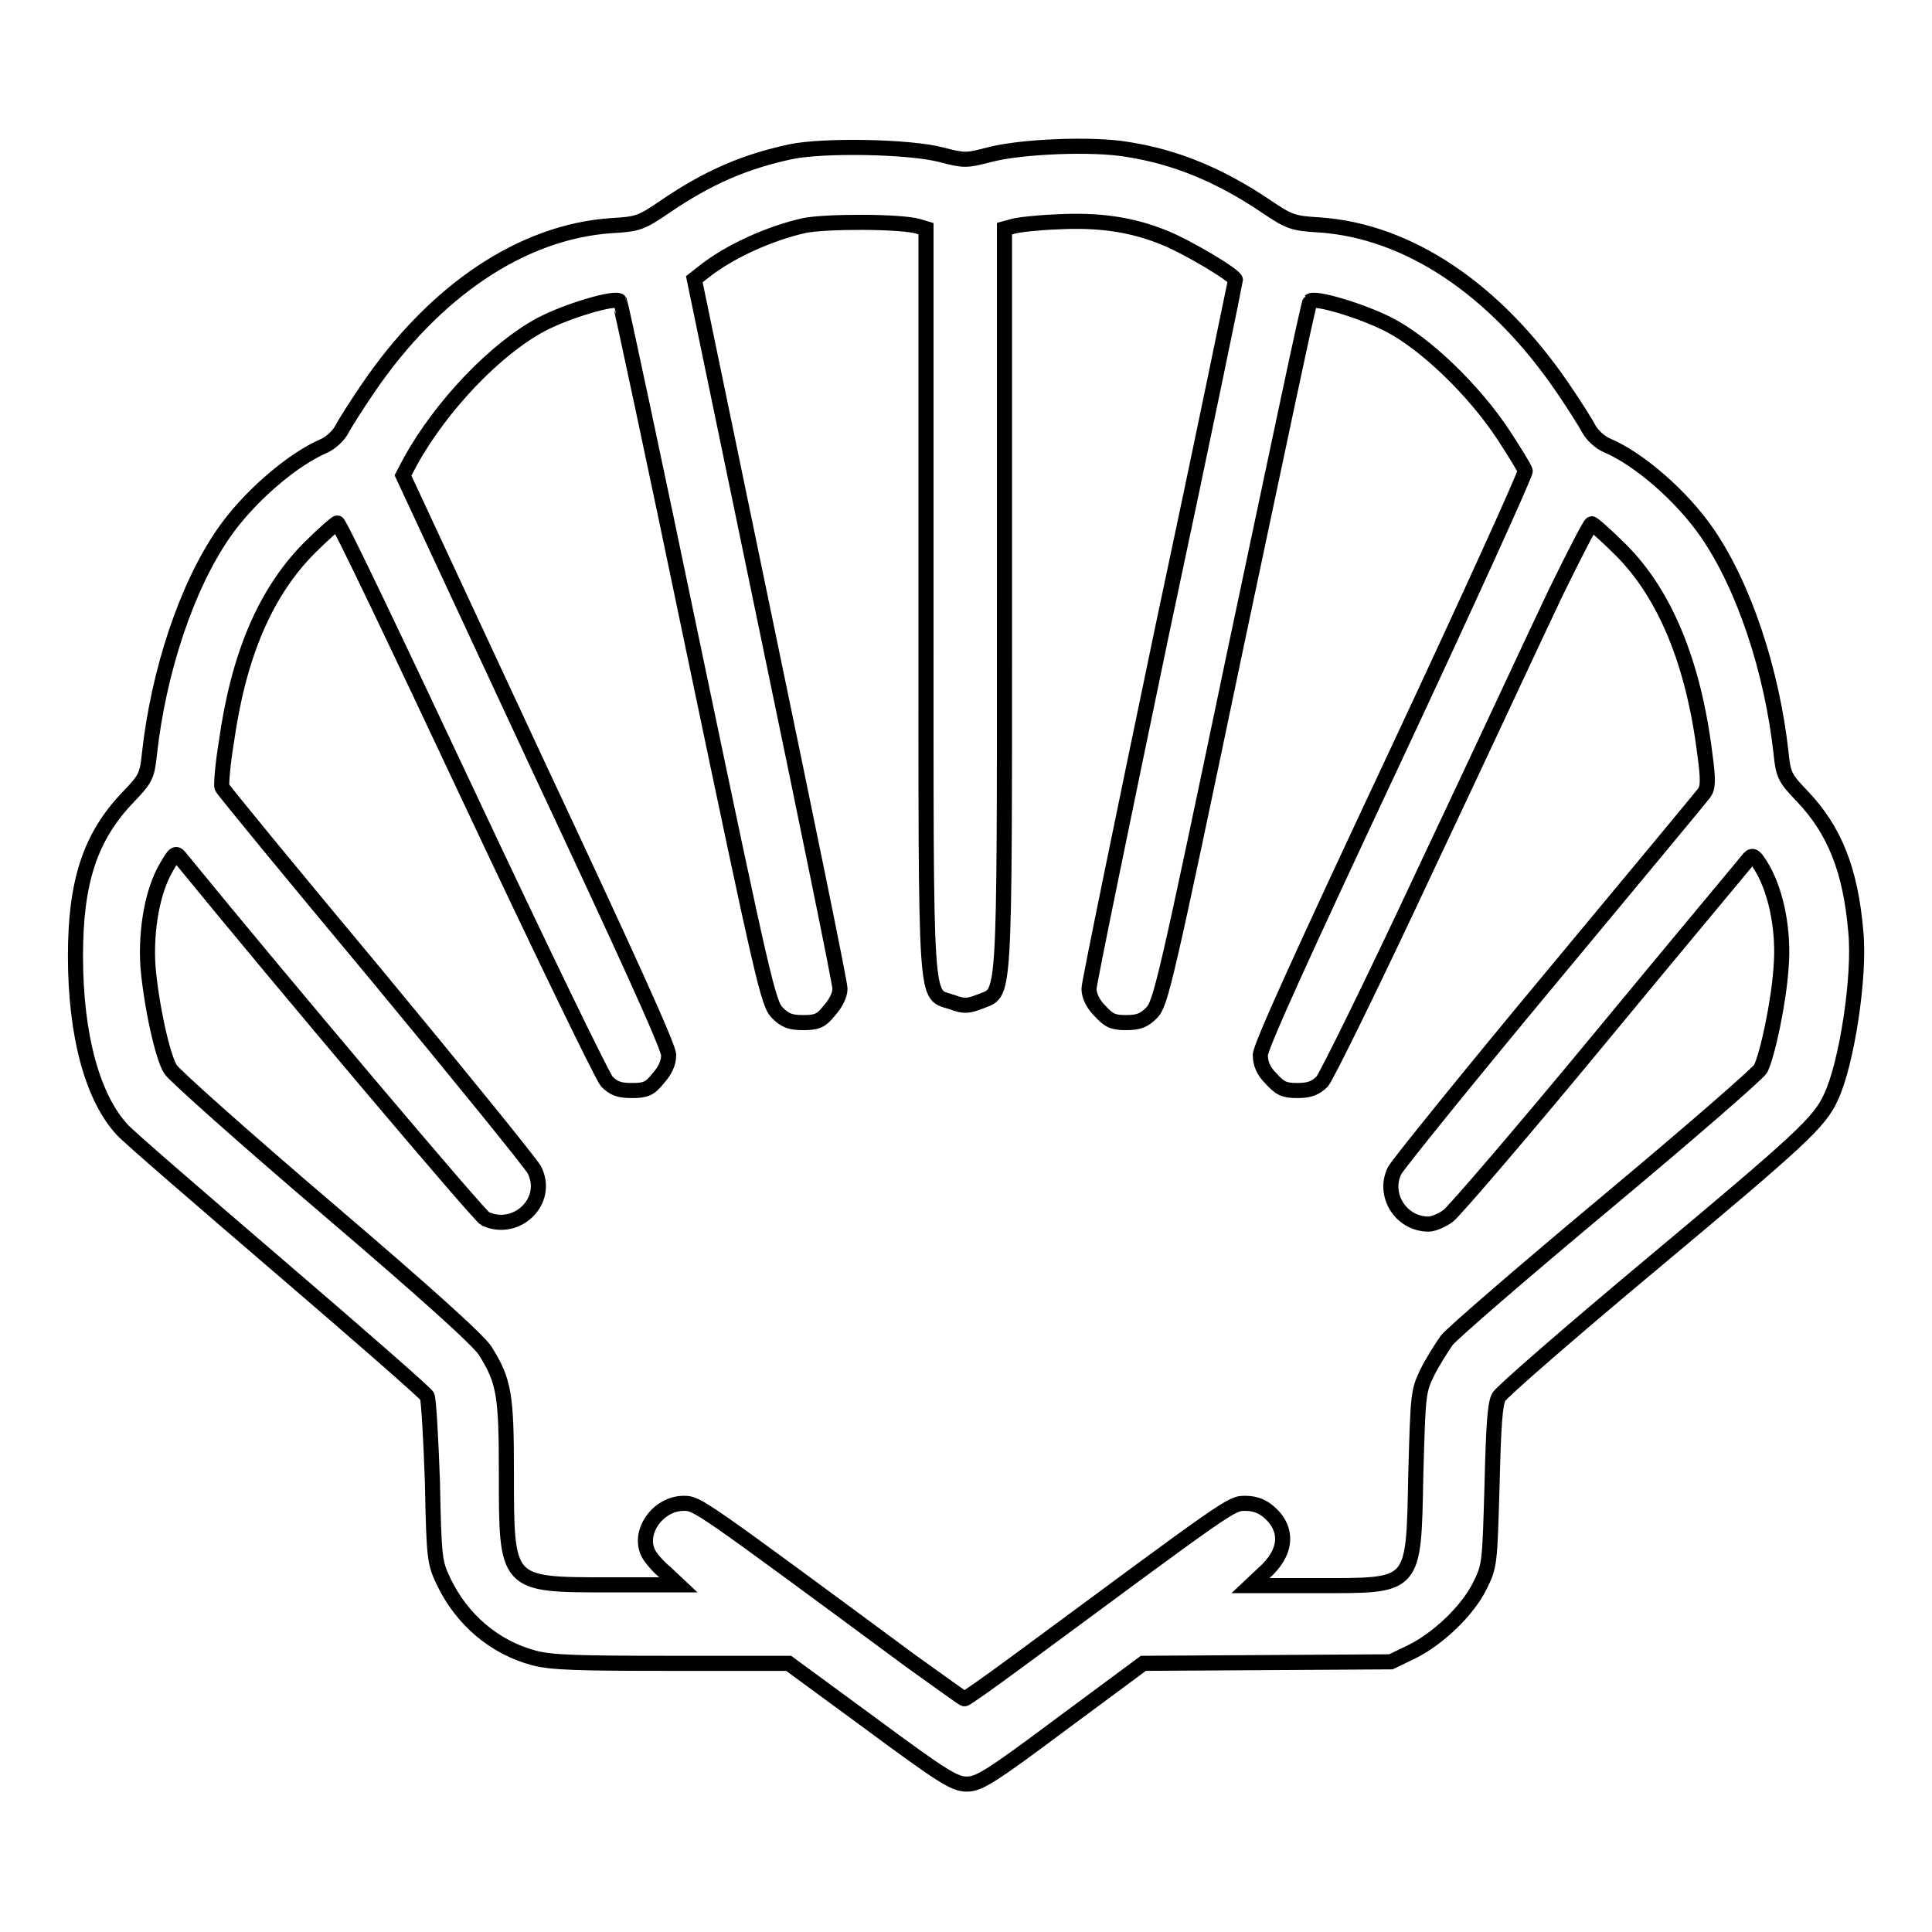 <?xml version="1.0" encoding="utf-8"?>
<!-- Svg Vector Icons : http://www.onlinewebfonts.com/icon -->
<!DOCTYPE svg PUBLIC "-//W3C//DTD SVG 1.1//EN" "http://www.w3.org/Graphics/SVG/1.1/DTD/svg11.dtd">
<svg version="1.1" xmlns="http://www.w3.org/2000/svg" xmlns:xlink="http://www.w3.org/1999/xlink" x="0px" y="0px" viewBox="0 0 256 256" enable-background="new 0 0 256 256" xml:space="preserve">
<g><g><g><path stroke-width="2" fill-opacity="0" stroke="#000000"  d="M104.8,20.1c-6.1,1.3-11,3.4-16.7,7.3c-3.1,2.1-3.5,2.3-7.1,2.5c-11.8,0.8-23.4,8.6-32.2,21.5c-1.5,2.2-3.1,4.7-3.5,5.5c-0.5,0.9-1.5,1.8-2.4,2.2c-4.2,1.8-10,6.8-13.3,11.6c-4.9,7.1-8.6,18.3-9.8,29.2c-0.3,2.9-0.5,3.3-2.8,5.7c-5.1,5.3-7,11.3-7,21.1c0,10.6,2.3,18.8,6.2,23c0.9,1,10.3,9.1,20.9,18.2c10.5,9,19.3,16.7,19.5,17.1c0.2,0.4,0.5,5.6,0.7,11.4c0.2,10.2,0.3,10.7,1.5,13.2c2.4,5,6.7,8.7,12,10.1c2.3,0.6,5.8,0.7,18.2,0.7h15.5l10.9,8c9.6,7.1,11.1,8,12.7,8c1.6,0,3.1-0.9,12.6-8l10.8-8l16.4-0.1l16.4-0.1l2.7-1.3c3.5-1.7,7.5-5.5,9.1-8.8c1.3-2.6,1.3-2.9,1.6-13.2c0.2-8.2,0.4-10.9,0.9-11.8c0.4-0.7,9.6-8.7,20.5-17.8c19.5-16.3,22-18.6,23.5-21.9c2.1-4.4,3.9-16.1,3.3-22c-0.7-8.1-2.8-13.4-7.1-17.9c-2.3-2.4-2.5-2.8-2.8-5.7c-1.2-10.9-4.9-22.1-9.8-29.2c-3.3-4.8-9-9.8-13.3-11.6c-0.9-0.4-1.9-1.3-2.4-2.2c-0.4-0.8-2-3.3-3.5-5.5c-8.9-13-20.4-20.7-32.2-21.5c-3.5-0.2-4-0.4-7.1-2.5c-6.1-4.1-11.9-6.5-18.3-7.5c-4.6-0.8-14.2-0.4-18.3,0.7c-3.1,0.8-3.3,0.8-6.4,0C120.5,19.4,109.1,19.2,104.8,20.1z M121.7,30l1,0.3v49.3c0,55.6-0.2,51.9,3.5,53.2c1.6,0.6,2.1,0.5,3.7-0.1c3.3-1.4,3.2,1.6,3.2-53.3V30.3l1.1-0.3c0.6-0.2,3.2-0.5,5.8-0.6c5.5-0.3,9.9,0.3,14.3,2.1c3,1.2,9.4,5,9.4,5.6c0,0.1-4.3,21.1-9.7,46.4c-5.3,25.4-9.7,46.8-9.7,47.5c0,0.9,0.5,2,1.4,2.9c1.2,1.3,1.7,1.6,3.5,1.6c1.7,0,2.4-0.3,3.4-1.3c1.2-1.2,1.9-4.2,11-47.7c5.4-25.5,9.8-46.5,10-46.6c0.6-0.6,6.9,1.3,10.4,3.1c4.9,2.5,11.3,8.7,15.2,14.6c1.5,2.3,2.8,4.4,2.9,4.8c0.1,0.3-7.7,17.5-17.4,38.2c-12.2,26-17.7,38.1-17.7,39.2c0,1.1,0.4,2.1,1.4,3.1c1.2,1.3,1.7,1.6,3.5,1.6c1.6,0,2.4-0.3,3.3-1.2c0.6-0.7,6.9-13.5,13.9-28.5c7.1-15,14.7-31.4,17.1-36.4c2.4-4.9,4.5-9,4.7-9c0.2,0,2,1.6,3.9,3.5c5.8,5.8,9.6,14.9,11.1,27c0.5,3.6,0.4,4.5-0.1,5.2c-0.3,0.4-9.5,11.5-20.4,24.6c-10.9,13.1-20.1,24.5-20.6,25.4c-1.6,3.2,0.8,7.1,4.5,7.1c0.6,0,1.8-0.5,2.6-1.1c0.8-0.6,10-11.3,20.4-23.9c10.4-12.6,19.2-23.1,19.5-23.5c0.5-0.5,0.8-0.2,1.8,1.5c1.8,3.2,2.8,8.2,2.4,13c-0.3,4.6-1.8,11.6-2.7,13.4c-0.3,0.6-9.5,8.6-20.4,17.7c-10.9,9.1-20.4,17.3-21.2,18.3c-0.7,1-1.9,2.9-2.6,4.3c-1.2,2.5-1.2,2.9-1.5,13.5c-0.3,15.2,0,14.7-13.2,14.7h-8.7l1.7-1.6c3.1-2.7,3.4-5.8,0.8-8.1c-0.9-0.8-1.9-1.2-3.2-1.2c-1.9,0-1.8,0-30.1,20.9c-3.8,2.8-6.9,5-7.1,5s-3.3-2.3-7.1-5c-28.3-20.9-28.3-20.9-30.1-20.9c-3.4,0-6.1,3.8-4.7,6.6c0.3,0.6,1.3,1.8,2.3,2.6l1.7,1.6h-9.2c-13.7,0-13.6,0.1-13.6-14.9c0-10.3-0.3-12.1-2.8-16.1c-0.9-1.4-7.4-7.3-21.1-19c-10.9-9.3-20.2-17.6-20.6-18.3c-1.1-1.7-2.6-8.8-3-13.7c-0.3-4.8,0.6-9.9,2.4-13c1.2-2.1,1.3-2.1,2-1.2c13.3,16.3,39.5,47.3,40.3,47.7c4.2,1.9,8.6-2.4,6.5-6.5c-0.5-0.9-9.9-12.5-21-25.9c-11.1-13.3-20.3-24.5-20.4-24.8c-0.1-0.3,0.1-3,0.6-6c1.6-11.4,5.1-19.7,10.9-25.6c1.8-1.8,3.6-3.4,3.8-3.4c0.3,0,8.1,16.4,17.5,36.4c9.4,20,17.6,36.9,18.2,37.6c0.9,0.9,1.6,1.2,3.3,1.2c1.8,0,2.4-0.2,3.5-1.6c0.9-1,1.4-2,1.4-3.1c0-1.1-5.6-13.4-17.7-39.2L53.4,63l1-1.9c4.1-7.4,11.3-14.9,17.3-18.1c3.4-1.8,9.8-3.7,10.4-3.1c0.1,0.1,4.6,21.1,9.9,46.6c9.1,43.5,9.8,46.5,11,47.7c1,1,1.7,1.3,3.4,1.3c1.8,0,2.4-0.2,3.5-1.6c0.8-0.9,1.4-2,1.4-2.9c0-0.8-4.4-22.2-9.7-47.7L92,37l1.4-1.1c3.2-2.5,8.3-4.9,13.1-6C109.3,29.3,119.4,29.3,121.7,30z"/></g></g></g>
</svg>